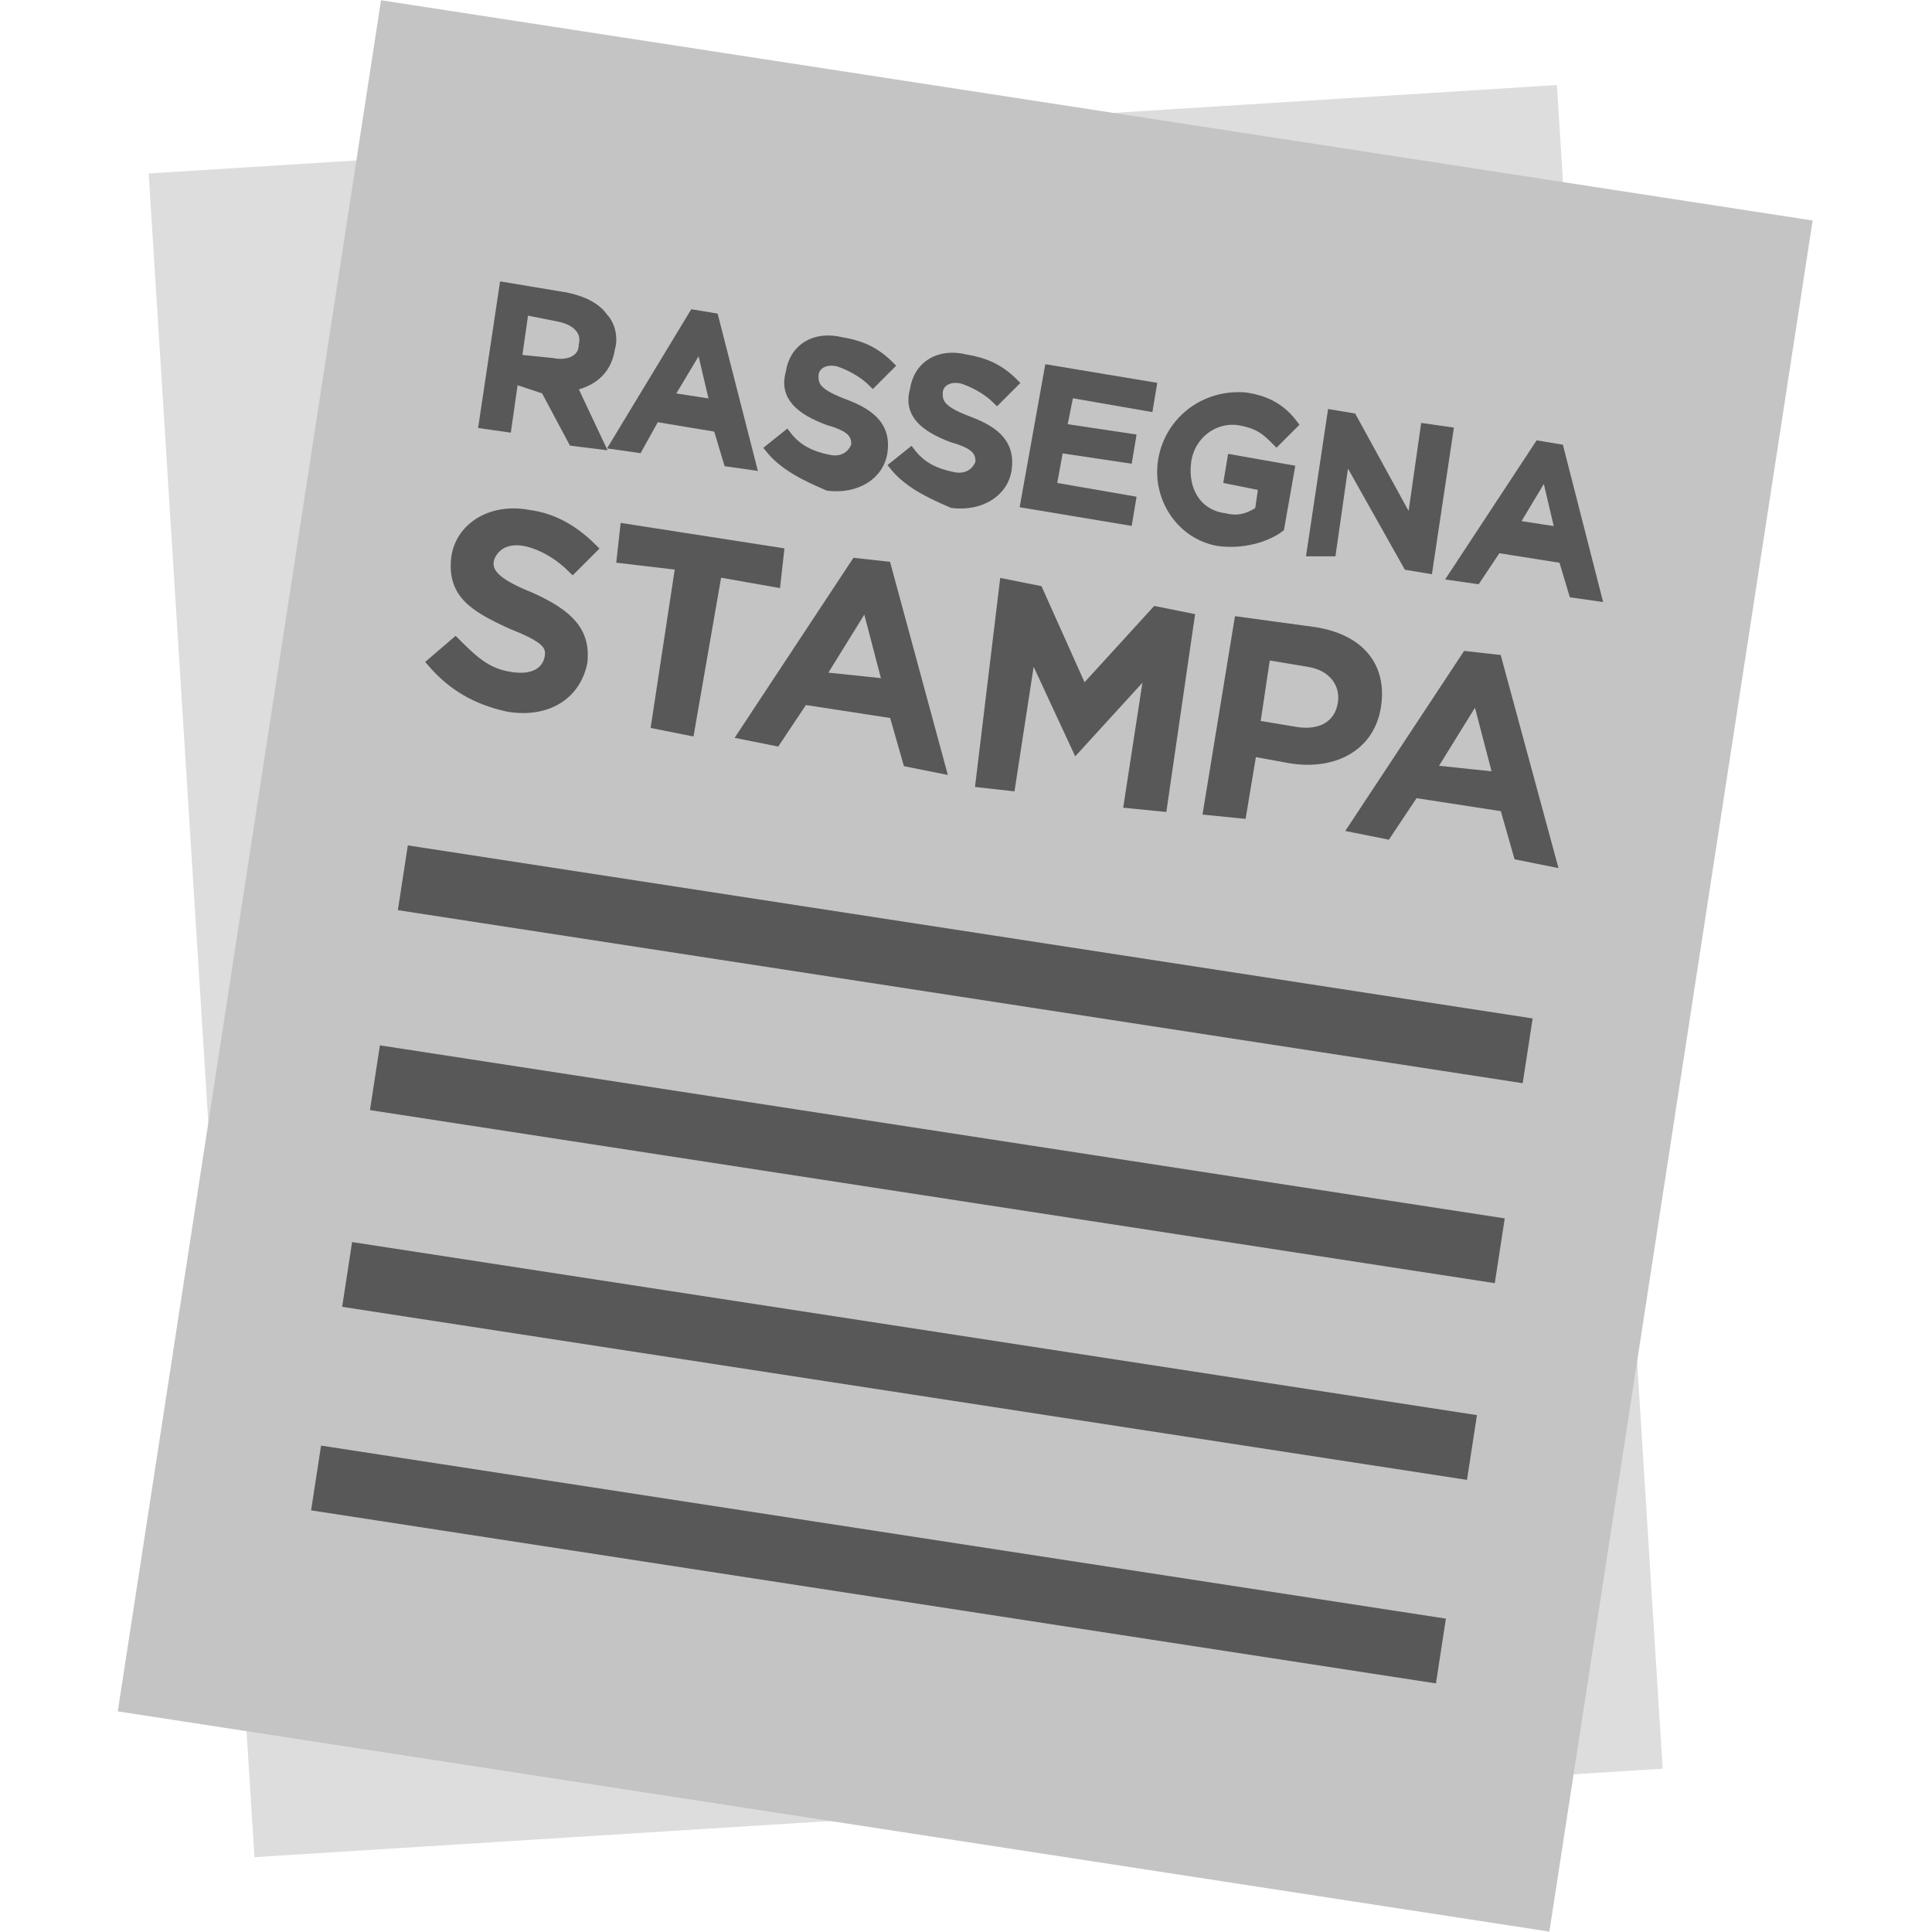 <?xml version="1.0" encoding="utf-8"?>
<!-- Generator: Adobe Illustrator 25.0.0, SVG Export Plug-In . SVG Version: 6.00 Build 0)  -->
<svg version="1.1" id="Livello_1" xmlns="http://www.w3.org/2000/svg" xmlns:xlink="http://www.w3.org/1999/xlink" x="0px" y="0px"
	 viewBox="0 0 56 56" style="enable-background:new 0 0 56 56;" xml:space="preserve">
<style type="text/css">
	.st0{fill:#DDDDDD;}
	.st1{fill:#C4C4C4;}
	.st2{fill:#585859;}
	.st3{fill:#585859;stroke:#585859;stroke-width:0.25;stroke-miterlimit:10;}
</style>
<g>
	<g>
		
			<rect x="5.8" y="3.7" transform="matrix(0.998 -6.270190e-02 6.270190e-02 0.998 -1.711 1.7)" class="st0" width="40.9" height="48.9"/>
	</g>
	<g>
		<g>
			<rect x="7" y="2.9" transform="matrix(0.988 0.152 -0.152 0.988 4.569 -3.922)" class="st1" width="42" height="50.2"/>
		</g>
		<g>
			<rect x="9.9" y="38.5" transform="matrix(0.988 0.152 -0.152 0.988 6.277 -3.541)" class="st2" width="33" height="1.9"/>
		</g>
		<rect x="9" y="44.4" transform="matrix(0.988 0.152 -0.152 0.988 7.163 -3.334)" class="st2" width="33" height="1.9"/>
		<g>
			<rect x="11.5" y="27" transform="matrix(0.988 0.152 -0.152 0.988 4.563 -3.92)" class="st2" width="33" height="1.9"/>
		</g>
		<g>
			<rect x="10.7" y="32.8" transform="matrix(0.988 0.152 -0.152 0.988 5.426 -3.733)" class="st2" width="33" height="1.9"/>
		</g>
	</g>
</g>
<g>
	<path class="st3" d="M14.6,8.3l1.8,0.3c0.5,0.1,0.9,0.3,1.1,0.6c0.2,0.2,0.3,0.6,0.2,0.9l0,0c-0.1,0.7-0.6,1-1.1,1.1l0.8,1.7
		l-0.8-0.1l-0.8-1.5L14.9,11l-0.2,1.4L14,12.3L14.6,8.3z M16,10.5c0.5,0.1,0.9-0.1,0.9-0.5l0,0c0.1-0.4-0.2-0.7-0.7-0.8l-1-0.2
		L15,10.4L16,10.5z"/>
	<path class="st3" d="M20.1,9.1l0.6,0.1l1.1,4.3l-0.7-0.1l-0.3-1L19,12.1L18.5,13l-0.7-0.1L20.1,9.1z M20.7,11.7L20.3,10l-0.9,1.5
		L20.7,11.7z"/>
	<path class="st3" d="M22.3,13l0.5-0.4c0.3,0.4,0.7,0.6,1.2,0.7c0.4,0.1,0.7-0.1,0.8-0.4l0,0c0-0.3-0.1-0.5-0.8-0.7
		c-0.8-0.3-1.3-0.7-1.1-1.4l0,0c0.1-0.7,0.7-1.1,1.5-0.9c0.6,0.1,1,0.3,1.4,0.7l-0.5,0.5c-0.3-0.3-0.7-0.5-1-0.6
		c-0.4-0.1-0.7,0.1-0.7,0.4l0,0c0,0.3,0.1,0.5,0.9,0.8c0.8,0.3,1.2,0.7,1.1,1.4l0,0c-0.1,0.7-0.8,1.1-1.6,1
		C23.3,13.8,22.7,13.5,22.3,13z"/>
	<path class="st3" d="M25.9,13.5l0.5-0.4c0.3,0.4,0.7,0.6,1.2,0.7c0.4,0.1,0.7-0.1,0.8-0.4l0,0c0-0.3-0.1-0.5-0.8-0.7
		c-0.8-0.3-1.3-0.7-1.1-1.4l0,0c0.1-0.7,0.7-1.1,1.5-0.9c0.6,0.1,1,0.3,1.4,0.7l-0.5,0.5c-0.3-0.3-0.7-0.5-1-0.6
		c-0.4-0.1-0.7,0.1-0.7,0.4l0,0c0,0.3,0.1,0.5,0.9,0.8c0.8,0.3,1.2,0.7,1.1,1.4l0,0c-0.1,0.7-0.8,1.1-1.6,1
		C26.9,14.3,26.3,14,25.9,13.5z"/>
	<path class="st3" d="M30.4,10.7l3,0.5l-0.1,0.6L31,11.4l-0.2,1l2,0.3l-0.1,0.6l-2-0.3l-0.2,1.1l2.3,0.4l-0.1,0.6l-3-0.5L30.4,10.7z
		"/>
	<path class="st3" d="M33.7,13.3L33.7,13.3c0.2-1.1,1.2-1.9,2.4-1.8c0.7,0.1,1.1,0.4,1.4,0.8L37,12.8c-0.3-0.3-0.5-0.5-1.1-0.6
		c-0.7-0.1-1.4,0.4-1.5,1.2l0,0c-0.1,0.8,0.3,1.5,1.1,1.6c0.4,0.1,0.7,0,1-0.2l0.1-0.7l-1-0.2l0.1-0.6l1.7,0.3l-0.3,1.7
		c-0.4,0.3-1.1,0.5-1.8,0.4C34.2,15.5,33.5,14.4,33.7,13.3z"/>
	<path class="st3" d="M38.6,12l0.6,0.1l1.7,3.1l0.4-2.8l0.7,0.1l-0.6,4l-0.6-0.1l-1.8-3.2l-0.4,2.8L38,16L38.6,12z"/>
	<path class="st3" d="M44.6,12.9l0.6,0.1l1.1,4.3l-0.7-0.1l-0.3-1l-1.9-0.3l-0.6,0.9l-0.7-0.1L44.6,12.9z M45.2,15.4l-0.4-1.7
		l-0.9,1.5L45.2,15.4z"/>
	<path class="st3" d="M12.5,19.2l0.7-0.6c0.5,0.5,0.9,0.9,1.6,1c0.6,0.1,1-0.1,1.1-0.5l0,0c0.1-0.4-0.1-0.6-1.1-1
		c-1.1-0.5-1.7-0.9-1.6-1.9l0,0c0.1-0.9,1-1.5,2.1-1.3c0.8,0.1,1.4,0.5,1.9,1l-0.6,0.6c-0.4-0.4-0.9-0.7-1.4-0.8
		c-0.6-0.1-0.9,0.2-1,0.5l0,0c-0.1,0.4,0.2,0.7,1.2,1.1c1.1,0.5,1.6,1,1.5,1.9l0,0c-0.2,1-1.1,1.5-2.2,1.3
		C13.8,20.3,13.1,19.9,12.5,19.2z"/>
	<path class="st3" d="M19.7,16.4L18,16.2l0.1-0.9l4.5,0.7l-0.1,0.9l-1.7-0.3L20,21.2L19,21L19.7,16.4z"/>
	<path class="st3" d="M24.8,16.3l0.9,0.1l1.6,5.9l-1-0.2l-0.4-1.4l-2.6-0.4l-0.8,1.2l-1-0.2L24.8,16.3z M25.7,19.8l-0.6-2.3
		l-1.3,2.1L25.7,19.8z"/>
	<path class="st3" d="M29.1,16.9l1,0.2l1.3,2.9l2.1-2.3l1,0.2l-0.8,5.5l-1-0.1l0.6-3.9l-2.1,2.3l0,0l-1.3-2.8l-0.6,3.9l-0.9-0.1
		L29.1,16.9z"/>
	<path class="st3" d="M35.9,18l2.2,0.3c1.3,0.2,2,1,1.8,2.2l0,0c-0.2,1.2-1.3,1.7-2.5,1.5l-1.1-0.2L36,23.6l-1-0.1L35.9,18z
		 M37.6,21.2c0.7,0.1,1.2-0.2,1.3-0.8l0,0c0.1-0.6-0.3-1.1-1-1.2L36.7,19l-0.3,2L37.6,21.2z"/>
	<path class="st3" d="M42.5,19l0.9,0.1L45,25l-1-0.2l-0.4-1.4L41,23l-0.8,1.2l-1-0.2L42.5,19z M43.4,22.5l-0.6-2.3l-1.3,2.1
		L43.4,22.5z"/>
</g>
</svg>
